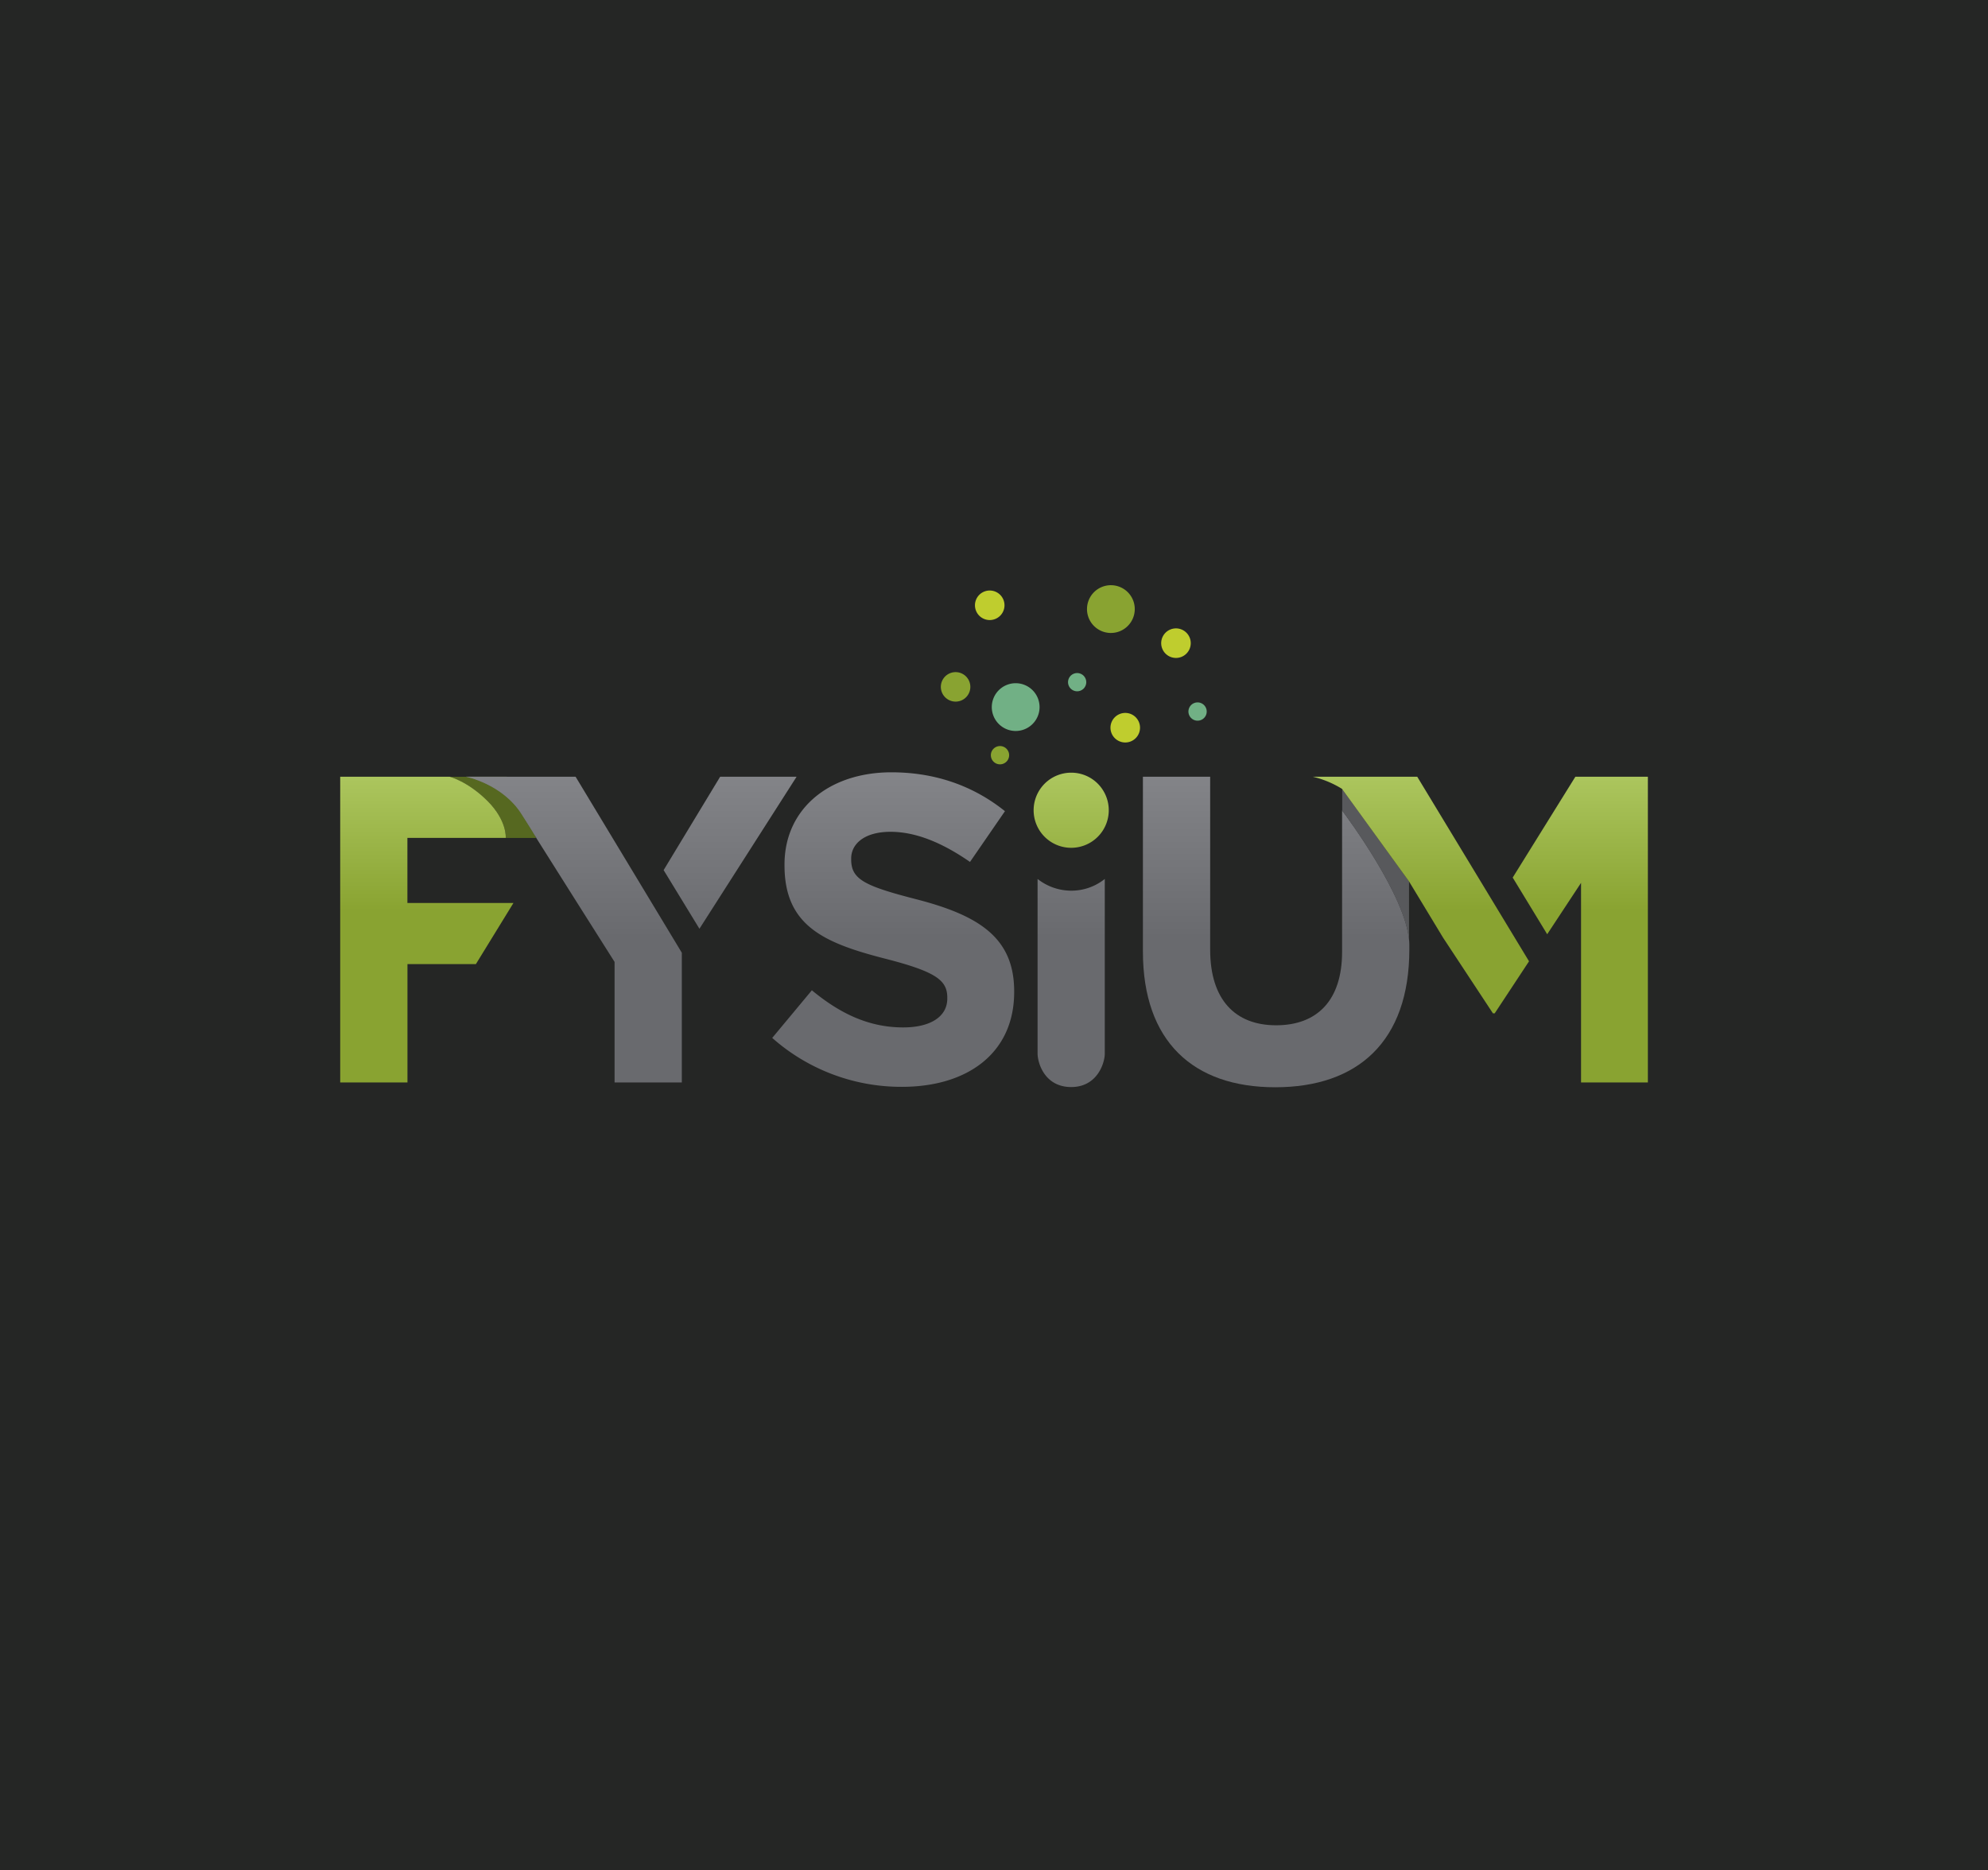 <svg xmlns="http://www.w3.org/2000/svg" xmlns:xlink="http://www.w3.org/1999/xlink" viewBox="0 0 744 700"><defs><linearGradient id="a" x1="502.34" y1="295.31" x2="502.34" y2="295.38" gradientUnits="userSpaceOnUse"><stop offset="0" stop-color="#828388"/><stop offset="0.53" stop-color="#696a6e"/></linearGradient><linearGradient id="b" x1="527.41" y1="329.89" x2="527.41" y2="329.98" xlink:href="#a"/><linearGradient id="c" x1="200.68" y1="308.85" x2="200.68" y2="315.52" xlink:href="#a"/><linearGradient id="d" x1="187.53" y1="293.41" x2="187.53" y2="405.35" gradientUnits="userSpaceOnUse"><stop offset="0" stop-color="#a7c35e"/><stop offset="0.44" stop-color="#8cb63c"/></linearGradient><linearGradient id="e" x1="477.59" y1="290.74" x2="477.59" y2="404.31" gradientUnits="userSpaceOnUse"><stop offset="0" stop-color="#838488"/><stop offset="0.53" stop-color="#696a6e"/></linearGradient><linearGradient id="f" x1="334.25" y1="290.71" x2="334.25" y2="404.28" xlink:href="#e"/><linearGradient id="g" x1="273.24" y1="290.74" x2="273.24" y2="404.31" xlink:href="#e"/><linearGradient id="h" x1="214.75" y1="290.74" x2="214.75" y2="404.31" xlink:href="#e"/><linearGradient id="i" x1="400.89" y1="290.71" x2="400.89" y2="404.28" xlink:href="#e"/><linearGradient id="j" x1="527.41" y1="329.67" x2="527.41" y2="330.81" xlink:href="#a"/><linearGradient id="k" x1="527.41" y1="329.77" x2="527.41" y2="330.3" xlink:href="#d"/><linearGradient id="l" x1="502.34" y1="295.1" x2="502.34" y2="297.84" xlink:href="#a"/><linearGradient id="m" x1="502.34" y1="295.33" x2="502.34" y2="296.62" xlink:href="#d"/><linearGradient id="n" x1="400.89" y1="291.56" x2="400.89" y2="403.88" gradientUnits="userSpaceOnUse"><stop offset="0" stop-color="#abc55d"/><stop offset="0.44" stop-color="#89a331"/></linearGradient><linearGradient id="o" x1="159.72" y1="291.56" x2="159.72" y2="403.88" xlink:href="#n"/><linearGradient id="p" x1="591.41" y1="291.56" x2="591.41" y2="403.88" xlink:href="#n"/><linearGradient id="q" x1="531.82" y1="291.56" x2="531.82" y2="403.88" xlink:href="#n"/></defs><title>fysium</title><g style="isolation:isolate"><rect width="744" height="700" style="fill:#252625"/><polyline points="168.32 290.74 174.38 290.74 189.68 290.74 207.54 290.74 207.55 290.74 208.87 290.74 208.87 290.74" style="fill:#21201f;opacity:0.5;mix-blend-mode:multiply"/><path d="M195.16,304.76c-7.21-11.37-20.78-14-20.78-14h-6.06s6.79,1.73,14.16,9.1,6.79,13.79,6.79,13.79h11.41C199.77,312.11,198.12,309.44,195.16,304.76Z" style="fill:#566820"/><path d="M502.37,295.35l0,0" style="fill:url(#a)"/><path d="M527.42,329.94l0,0" style="fill:url(#b)"/><line x1="200.68" y1="313.63" x2="200.68" y2="313.63" style="fill:#21201f;opacity:0.5;mix-blend-mode:multiply"/><line x1="200.68" y1="313.63" x2="200.68" y2="313.63" style="fill:url(#c)"/><polyline points="208.87 290.74 207.55 290.74 207.54 290.74 189.68 290.74" style="fill:#21201f;opacity:0.5;mix-blend-mode:multiply"/><path d="M189.68,290.74H174.38s13.57,2.65,20.78,14c3,4.68,4.61,7.35,5.52,8.87" style="fill:url(#d)"/><path d="M189.68,290.74H174.38s13.57,2.65,20.78,14c3,4.68,4.61,7.35,5.52,8.87" style="fill:#21201f;opacity:0.5;mix-blend-mode:multiply"/><path d="M502.27,303.36v52.94c0,18.14-9.32,27.47-24.69,27.47s-24.68-9.65-24.68-28.28V290.74H427.73v65.39c0,33.68,18.8,50.84,49.53,50.84s50.18-17,50.18-51.66v-1.74l-0.05-1.27c-1.12-16.84-23.45-46.73-25-48.82" style="fill:url(#e)"/><path d="M343.24,336.68c-19.78-5.07-24.69-7.52-24.69-15v-0.33c0-5.56,5.07-10,14.72-10s19.61,4.25,29.75,11.28l13.08-19c-11.61-9.32-25.83-14.55-42.5-14.55-23.38,0-40,13.73-40,34.49v0.33c0,22.72,14.87,29.1,37.92,35,19.13,4.91,23,8.17,23,14.55v0.33c0,6.7-6.21,10.79-16.51,10.79-13.08,0-23.87-5.39-34.17-13.9L289,388.5a72.82,72.82,0,0,0,48.55,18.31c24.68,0,42-12.75,42-35.47V371C379.53,351.06,366.45,342.72,343.24,336.68Z" style="fill:url(#f)"/><polygon points="269.51 290.74 248.36 325.69 261.76 347.64 298.12 290.74 269.51 290.74" style="fill:url(#g)"/><path d="M200.68,313.63C202,315.81,230,360.05,230,360.05v45.12h25.17V356.62l-39.75-65.88h-41s13.57,2.65,20.78,14c3,4.68,4.61,7.35,5.52,8.87" style="fill:url(#h)"/><path d="M400.91,333.39A20.43,20.43,0,0,1,388.31,329v65.34h0c0,3.47,2.6,12.55,12.59,12.55,9.77,0,12.56-9,12.56-12.55h0V329A20,20,0,0,1,400.91,333.39Z" style="fill:url(#i)"/><path d="M375.49,285.86a3.42,3.42,0,1,0-4.43-1.94A3.41,3.41,0,0,0,375.49,285.86Z" style="fill:#89a331"/><path d="M424.07,224.73A8.94,8.94,0,1,0,419,236.31,8.95,8.95,0,0,0,424.07,224.73Z" style="fill:#89a331"/><path d="M359.64,262.24a5.52,5.52,0,1,0-7.16-3.14A5.53,5.53,0,0,0,359.64,262.24Z" style="fill:#89a331"/><circle cx="403.11" cy="255.38" r="3.42" transform="translate(-65.27 164.08) rotate(-21.33)" style="fill:#71b085"/><path d="M388.43,261.39A8.94,8.94,0,1,0,383.36,273,8.94,8.94,0,0,0,388.43,261.39Z" style="fill:#71b085"/><path d="M445,267.58a3.42,3.42,0,1,0,1.94-4.43A3.42,3.42,0,0,0,445,267.58Z" style="fill:#71b085"/><path d="M419.12,267.23a5.53,5.53,0,1,0,7.15,3.14A5.52,5.52,0,0,0,419.12,267.23Z" style="fill:#bfcd2e"/><path d="M442.12,245.89a5.53,5.53,0,1,0-7.17-3.14A5.53,5.53,0,0,0,442.12,245.89Z" style="fill:#bfcd2e"/><circle cx="370.4" cy="226.58" r="5.53" transform="translate(-57.07 150.38) rotate(-21.35)" style="fill:#bfcd2e"/><path d="M527.39,329.9l0,0" style="fill:url(#j)"/><path d="M527.39,329.9l0,0" style="fill:url(#k)"/><path d="M502.32,295.32l0,0" style="fill:url(#l)"/><path d="M502.32,295.32l0,0" style="fill:url(#m)"/><path d="M502.32,303.48c1.57,2.09,23.91,32,25,48.82V329.9l-25-34.52v8.09Z" style="fill:#58595c"/><path d="M400.88,289.22a14.06,14.06,0,1,0,12.21,7.07A14,14,0,0,0,400.88,289.22Z" style="fill:url(#n)"/><path d="M182.48,299.84c-7.37-7.37-14.16-9.1-14.16-9.1h-41V405.17h25.17v-44.3h25.61L192.15,338H152.47V313.63h36.8S189.84,307.21,182.48,299.84Z" style="fill:url(#o)"/><polygon points="589.57 290.74 566.12 328.48 579.03 349.69 591.7 330.46 591.7 405.17 616.71 405.17 616.71 290.74 589.57 290.74" style="fill:url(#p)"/><path d="M530.4,290.74H491.31a36.79,36.79,0,0,1,11,4.58l0,0.07,25,34.52,0,0c6.71,11.07,12.78,21.11,12.78,21.11l18.64,28.29h0.65l12.85-19.49Z" style="fill:url(#q)"/></g></svg>